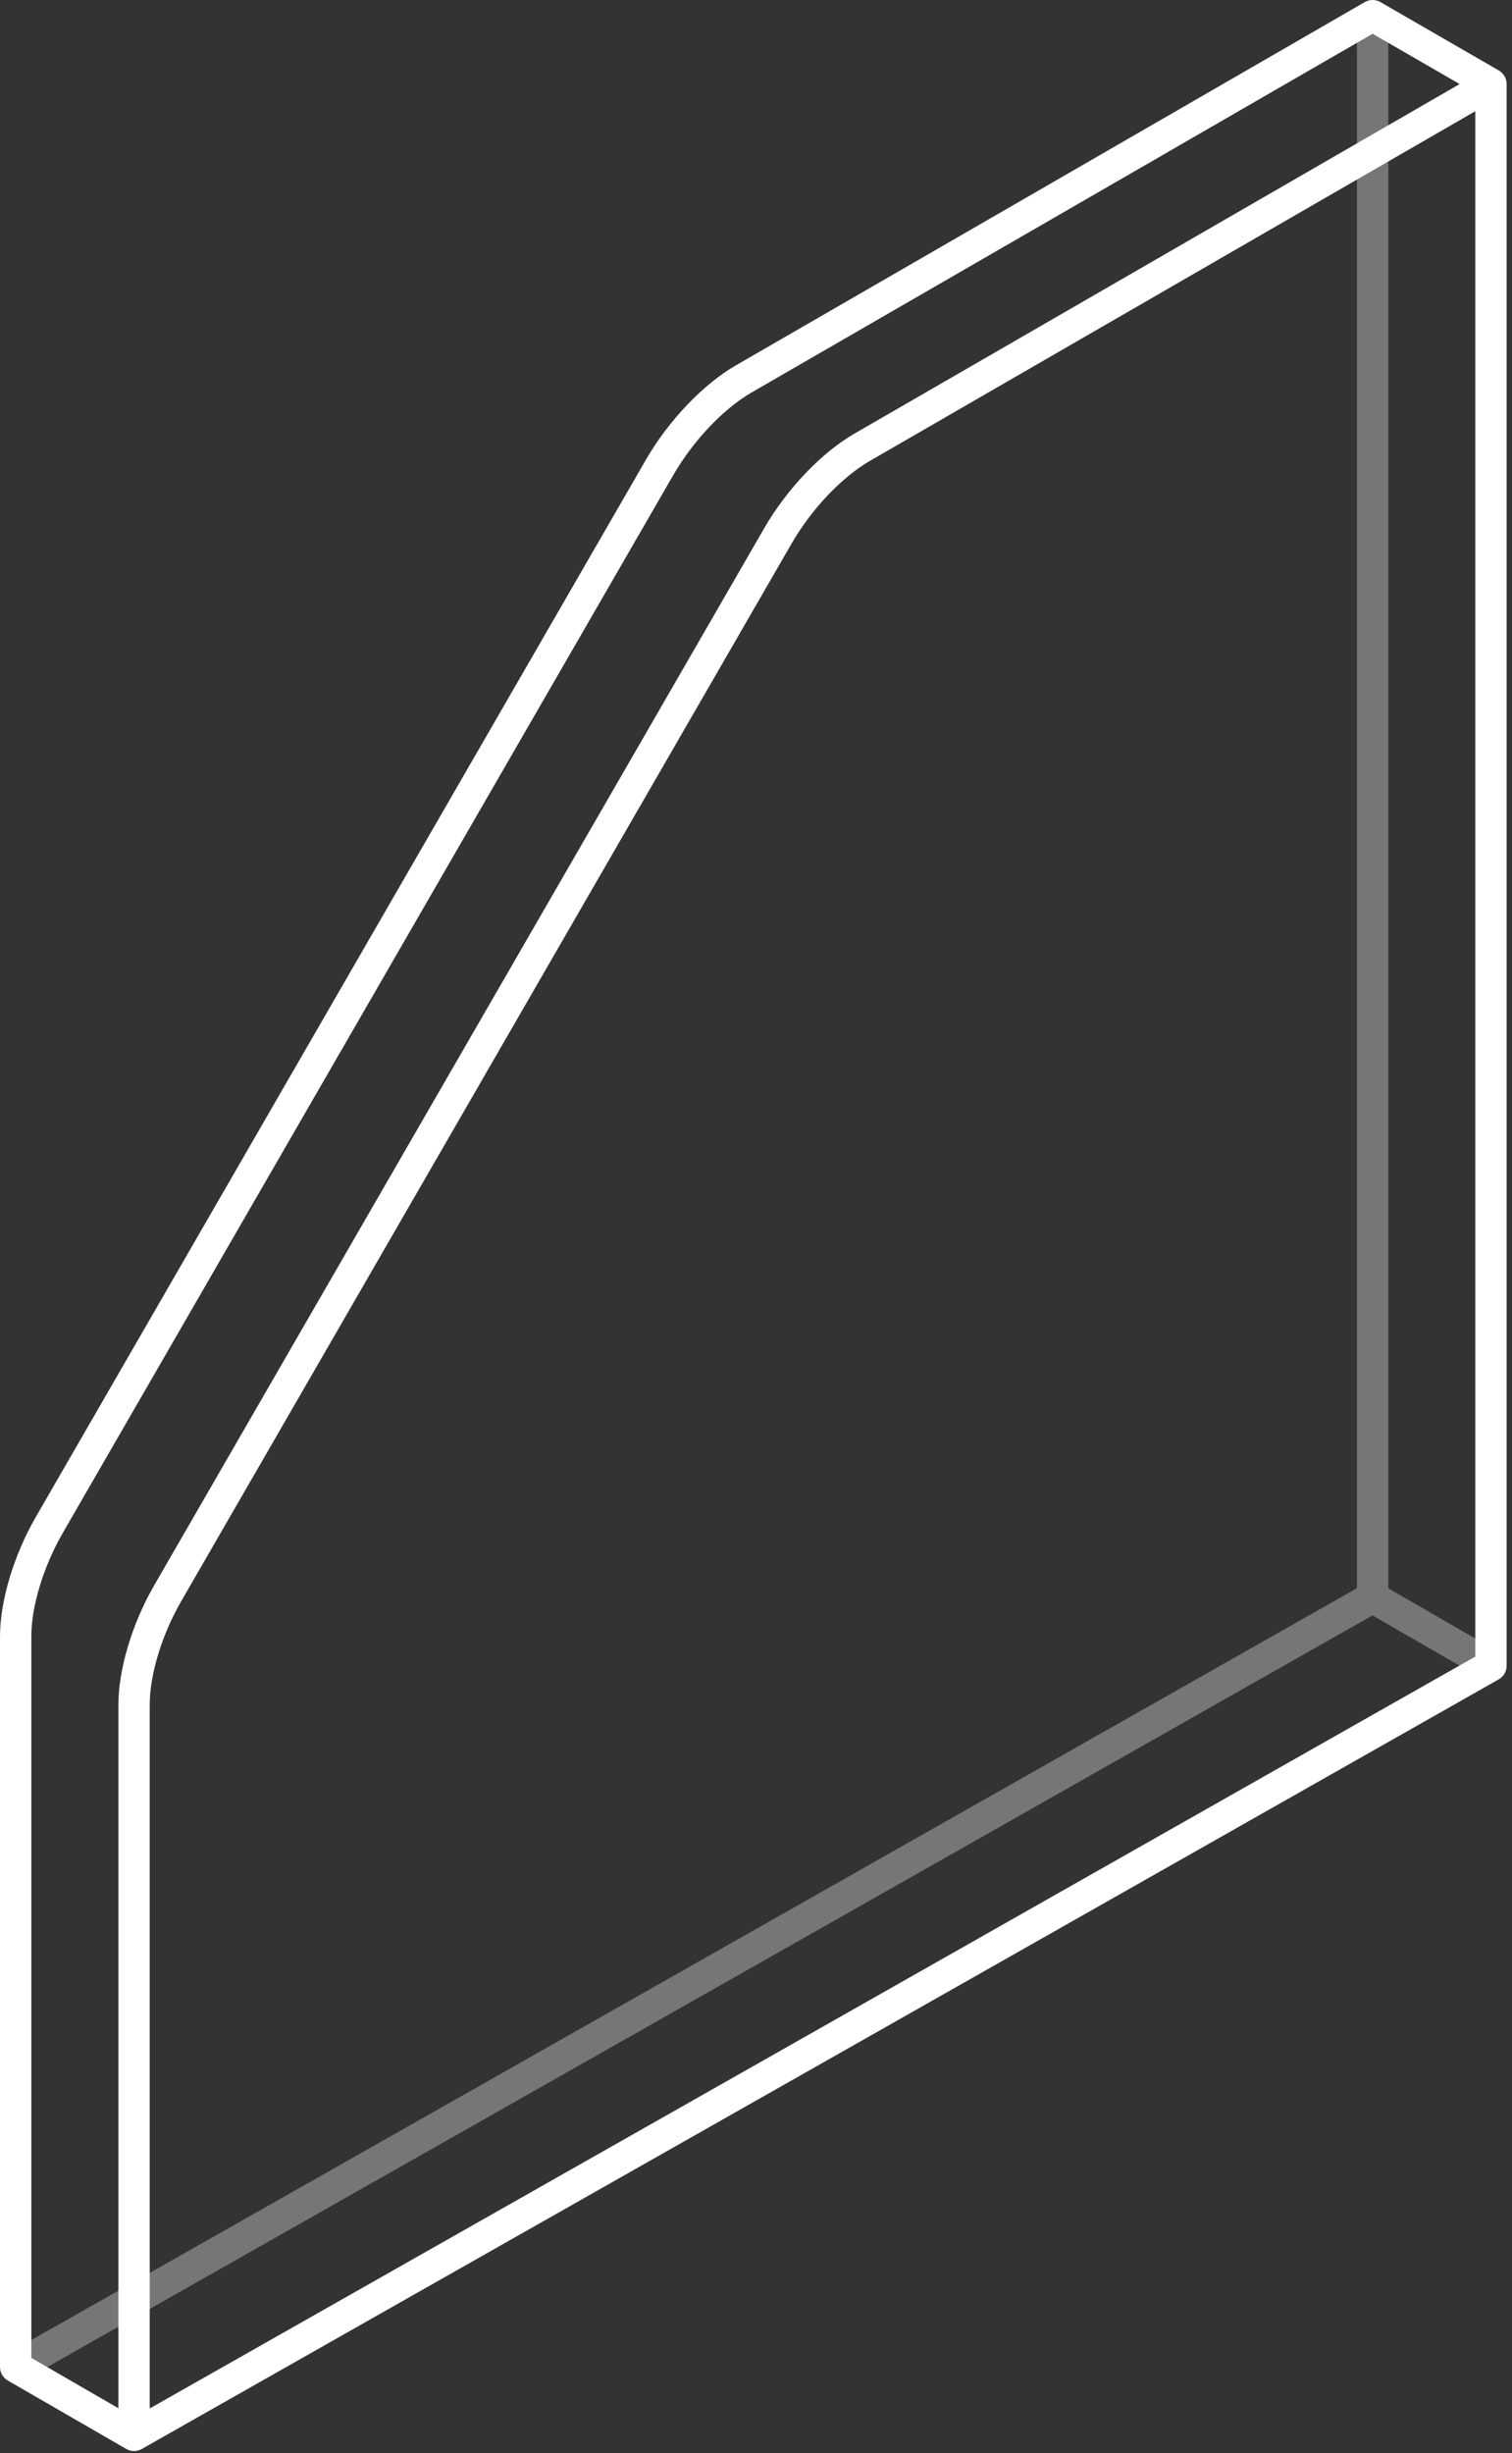 <?xml version="1.0" encoding="UTF-8" standalone="no"?>
<!DOCTYPE svg PUBLIC "-//W3C//DTD SVG 1.1//EN" "http://www.w3.org/Graphics/SVG/1.1/DTD/svg11.dtd">
<svg width="100%" height="100%" viewBox="0 0 193 313" version="1.1" xmlns="http://www.w3.org/2000/svg" xmlns:xlink="http://www.w3.org/1999/xlink" xml:space="preserve" xmlns:serif="http://www.serif.com/" style="fill-rule:evenodd;clip-rule:evenodd;stroke-linejoin:round;stroke-miterlimit:2;">
    <rect x="0" y="0" width="193" height="313" fill="#333333" stroke="none"/>
    <g transform="matrix(1,0,0,1,-927.473,-725.073)">
        <path d="M1102.67,931.176L932.106,1027.87C931.146,1028.42 929.924,1028.08 929.38,1027.12C928.835,1026.16 929.173,1024.94 930.133,1024.39L1100.68,927.706L1100.68,729.382C1100.68,728.279 1101.58,727.382 1102.68,727.382C1103.78,727.382 1104.68,728.279 1104.68,729.382L1104.68,927.717L1117.14,934.909C1118.09,935.461 1118.42,936.685 1117.87,937.641C1117.32,938.597 1116.09,938.925 1115.14,938.373L1102.67,931.176Z" style="fill:white;fill-opacity:0.33;"/>
        <path d="M1102.68,725.073C1103.01,725.073 1103.34,725.152 1103.64,725.32L1103.66,725.33C1103.67,725.335 1103.68,725.34 1103.69,725.346L1118.79,734.065L1118.82,734.082L1118.83,734.091L1118.85,734.1C1119.14,734.284 1119.37,734.534 1119.53,734.82L1119.55,734.84C1119.69,735.114 1119.78,735.424 1119.79,735.746L1119.79,735.769C1119.79,735.781 1119.79,735.794 1119.79,735.806L1119.79,937.595C1119.79,938.315 1119.4,938.98 1118.78,939.335L945.57,1037.53C945.284,1037.69 944.968,1037.78 944.65,1037.79L944.626,1037.79L944.603,1037.79C944.257,1037.8 943.905,1037.71 943.583,1037.52L928.473,1028.8C928.135,1028.6 927.876,1028.33 927.706,1028L927.698,1027.99C927.575,1027.75 927.499,1027.49 927.479,1027.21L927.478,1027.19C927.474,1027.14 927.473,1027.09 927.474,1027.03L927.474,933.961C927.45,929.4 929.228,923.495 932.03,918.642C932.03,918.642 1009.92,783.729 1009.92,783.729C1012.85,778.663 1017.28,774.066 1021.42,771.678L1101.67,725.346L1101.7,725.328L1101.72,725.32C1102.02,725.152 1102.35,725.073 1102.68,725.073ZM1115.79,739.261L1038.53,783.866C1034.91,785.957 1031.06,790.016 1028.5,794.452C1028.5,794.452 950.604,929.366 950.604,929.366C948.169,933.584 946.563,938.699 946.583,942.664C946.583,942.667 946.583,942.671 946.583,942.674L946.583,1032.36L1115.79,936.43L1115.79,739.261ZM1102.68,729.382L1023.42,775.142C1019.8,777.234 1015.95,781.292 1013.39,785.729C1013.39,785.729 935.494,920.642 935.494,920.642C933.059,924.86 931.453,929.976 931.474,933.94C931.474,933.944 931.474,933.947 931.474,933.951L931.474,1025.91L942.583,1032.33L942.583,942.685C942.56,938.124 944.338,932.218 947.14,927.366C947.14,927.366 1025.03,792.452 1025.03,792.452C1027.96,787.386 1032.39,782.79 1036.53,780.402L1113.79,735.797L1102.68,729.382Z" style="fill:white;"/>
    </g>
</svg>
